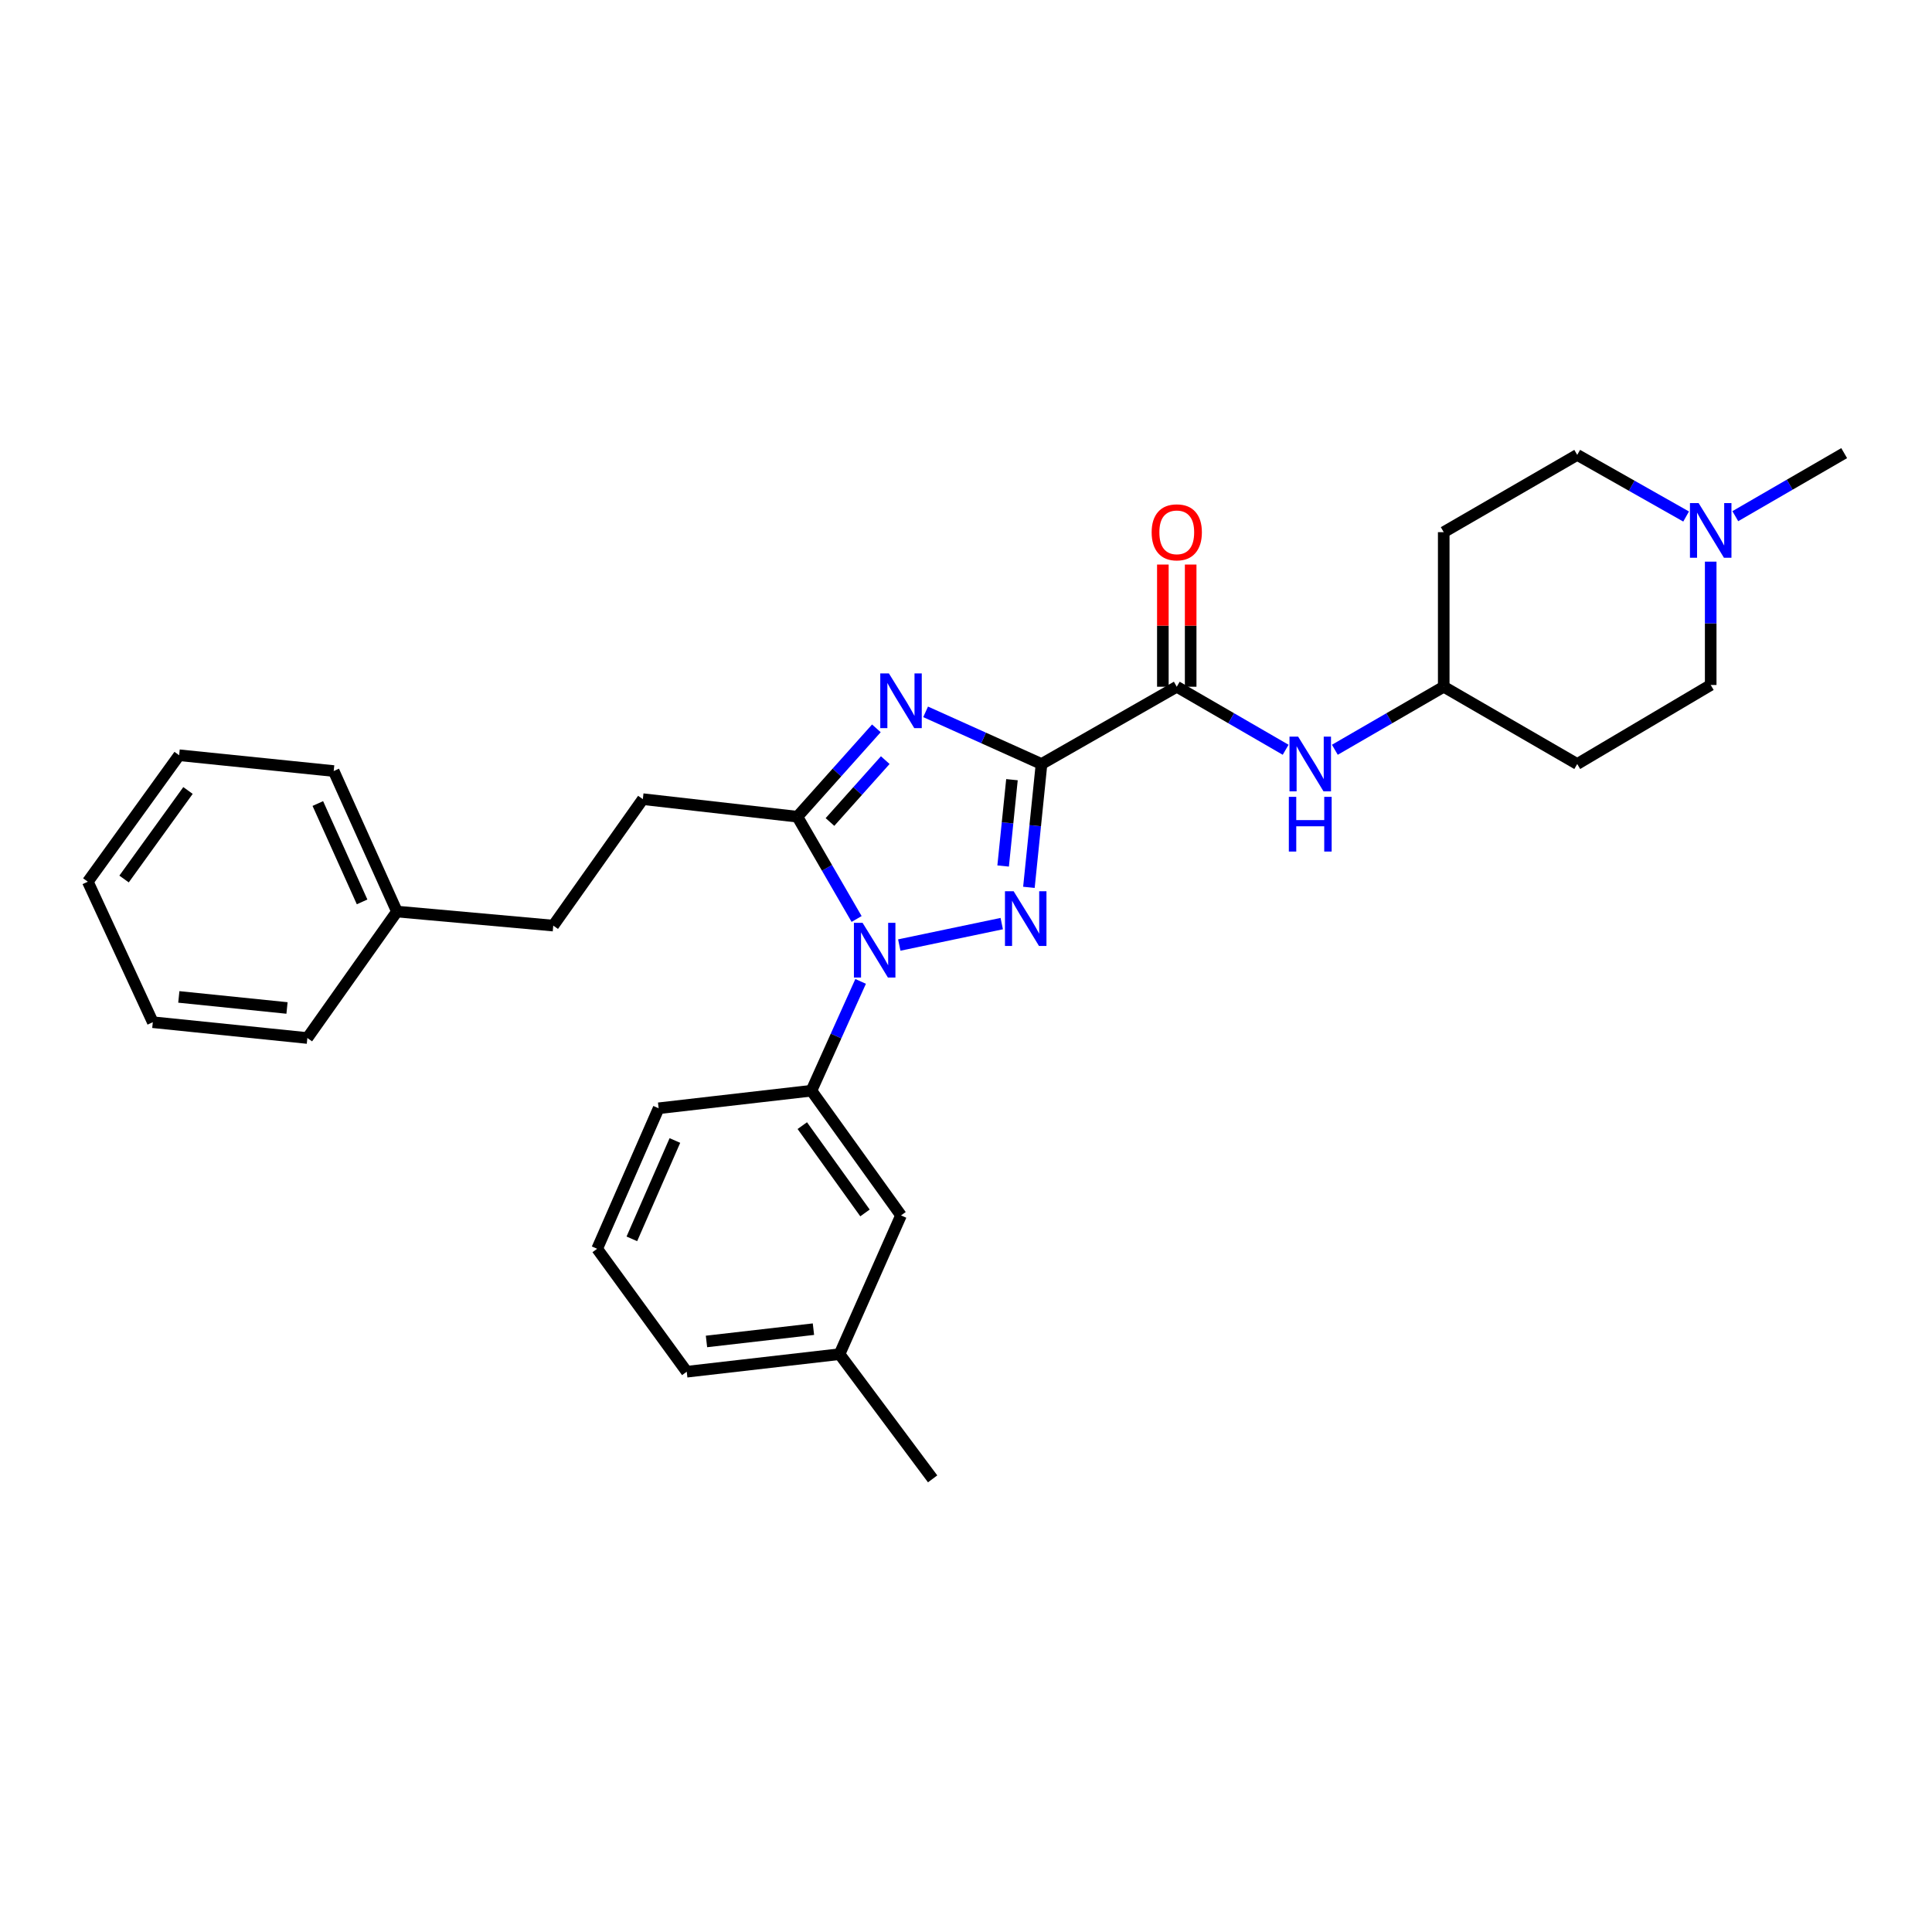 <?xml version='1.0' encoding='iso-8859-1'?>
<svg version='1.1' baseProfile='full'
              xmlns='http://www.w3.org/2000/svg'
                      xmlns:rdkit='http://www.rdkit.org/xml'
                      xmlns:xlink='http://www.w3.org/1999/xlink'
                  xml:space='preserve'
width='1000px' height='1000px' viewBox='0 0 1000 1000'>
<!-- END OF HEADER -->
<rect style='opacity:1.0;fill:#FFFFFF;stroke:none' width='1000' height='1000' x='0' y='0'> </rect>
<path class='bond-0' d='M 885.456,354.544 L 885.456,322.625' style='fill:none;fill-rule:evenodd;stroke:#000000;stroke-width:6px;stroke-linecap:butt;stroke-linejoin:miter;stroke-opacity:1' />
<path class='bond-0' d='M 885.456,322.625 L 885.456,290.707' style='fill:none;fill-rule:evenodd;stroke:#0000FF;stroke-width:6px;stroke-linecap:butt;stroke-linejoin:miter;stroke-opacity:1' />
<path class='bond-1' d='M 885.456,354.544 L 816.367,395.451' style='fill:none;fill-rule:evenodd;stroke:#000000;stroke-width:6px;stroke-linecap:butt;stroke-linejoin:miter;stroke-opacity:1' />
<path class='bond-2' d='M 609.092,355.456 L 637.269,371.767' style='fill:none;fill-rule:evenodd;stroke:#000000;stroke-width:6px;stroke-linecap:butt;stroke-linejoin:miter;stroke-opacity:1' />
<path class='bond-2' d='M 637.269,371.767 L 665.445,388.078' style='fill:none;fill-rule:evenodd;stroke:#0000FF;stroke-width:6px;stroke-linecap:butt;stroke-linejoin:miter;stroke-opacity:1' />
<path class='bond-3' d='M 616.289,355.456 L 616.289,323.833' style='fill:none;fill-rule:evenodd;stroke:#000000;stroke-width:6px;stroke-linecap:butt;stroke-linejoin:miter;stroke-opacity:1' />
<path class='bond-3' d='M 616.289,323.833 L 616.289,292.211' style='fill:none;fill-rule:evenodd;stroke:#FF0000;stroke-width:6px;stroke-linecap:butt;stroke-linejoin:miter;stroke-opacity:1' />
<path class='bond-3' d='M 601.894,355.456 L 601.894,323.833' style='fill:none;fill-rule:evenodd;stroke:#000000;stroke-width:6px;stroke-linecap:butt;stroke-linejoin:miter;stroke-opacity:1' />
<path class='bond-3' d='M 601.894,323.833 L 601.894,292.211' style='fill:none;fill-rule:evenodd;stroke:#FF0000;stroke-width:6px;stroke-linecap:butt;stroke-linejoin:miter;stroke-opacity:1' />
<path class='bond-4' d='M 609.092,355.456 L 539.091,395.451' style='fill:none;fill-rule:evenodd;stroke:#000000;stroke-width:6px;stroke-linecap:butt;stroke-linejoin:miter;stroke-opacity:1' />
<path class='bond-5' d='M 690.917,388.078 L 719.093,371.767' style='fill:none;fill-rule:evenodd;stroke:#0000FF;stroke-width:6px;stroke-linecap:butt;stroke-linejoin:miter;stroke-opacity:1' />
<path class='bond-5' d='M 719.093,371.767 L 747.27,355.456' style='fill:none;fill-rule:evenodd;stroke:#000000;stroke-width:6px;stroke-linecap:butt;stroke-linejoin:miter;stroke-opacity:1' />
<path class='bond-6' d='M 872.732,267.347 L 844.55,251.401' style='fill:none;fill-rule:evenodd;stroke:#0000FF;stroke-width:6px;stroke-linecap:butt;stroke-linejoin:miter;stroke-opacity:1' />
<path class='bond-6' d='M 844.55,251.401 L 816.367,235.456' style='fill:none;fill-rule:evenodd;stroke:#000000;stroke-width:6px;stroke-linecap:butt;stroke-linejoin:miter;stroke-opacity:1' />
<path class='bond-7' d='M 898.192,267.173 L 926.369,250.858' style='fill:none;fill-rule:evenodd;stroke:#0000FF;stroke-width:6px;stroke-linecap:butt;stroke-linejoin:miter;stroke-opacity:1' />
<path class='bond-7' d='M 926.369,250.858 L 954.545,234.544' style='fill:none;fill-rule:evenodd;stroke:#000000;stroke-width:6px;stroke-linecap:butt;stroke-linejoin:miter;stroke-opacity:1' />
<path class='bond-8' d='M 465.465,489.153 L 518.498,478.054' style='fill:none;fill-rule:evenodd;stroke:#0000FF;stroke-width:6px;stroke-linecap:butt;stroke-linejoin:miter;stroke-opacity:1' />
<path class='bond-9' d='M 443.373,475.663 L 428.049,449.196' style='fill:none;fill-rule:evenodd;stroke:#0000FF;stroke-width:6px;stroke-linecap:butt;stroke-linejoin:miter;stroke-opacity:1' />
<path class='bond-9' d='M 428.049,449.196 L 412.725,422.73' style='fill:none;fill-rule:evenodd;stroke:#000000;stroke-width:6px;stroke-linecap:butt;stroke-linejoin:miter;stroke-opacity:1' />
<path class='bond-10' d='M 445.459,507.972 L 432.731,536.26' style='fill:none;fill-rule:evenodd;stroke:#0000FF;stroke-width:6px;stroke-linecap:butt;stroke-linejoin:miter;stroke-opacity:1' />
<path class='bond-10' d='M 432.731,536.26 L 420.002,564.547' style='fill:none;fill-rule:evenodd;stroke:#000000;stroke-width:6px;stroke-linecap:butt;stroke-linejoin:miter;stroke-opacity:1' />
<path class='bond-11' d='M 532.563,459.286 L 535.827,427.368' style='fill:none;fill-rule:evenodd;stroke:#0000FF;stroke-width:6px;stroke-linecap:butt;stroke-linejoin:miter;stroke-opacity:1' />
<path class='bond-11' d='M 535.827,427.368 L 539.091,395.451' style='fill:none;fill-rule:evenodd;stroke:#000000;stroke-width:6px;stroke-linecap:butt;stroke-linejoin:miter;stroke-opacity:1' />
<path class='bond-11' d='M 519.222,448.246 L 521.507,425.904' style='fill:none;fill-rule:evenodd;stroke:#0000FF;stroke-width:6px;stroke-linecap:butt;stroke-linejoin:miter;stroke-opacity:1' />
<path class='bond-11' d='M 521.507,425.904 L 523.791,403.561' style='fill:none;fill-rule:evenodd;stroke:#000000;stroke-width:6px;stroke-linecap:butt;stroke-linejoin:miter;stroke-opacity:1' />
<path class='bond-12' d='M 539.091,395.451 L 509.094,381.953' style='fill:none;fill-rule:evenodd;stroke:#000000;stroke-width:6px;stroke-linecap:butt;stroke-linejoin:miter;stroke-opacity:1' />
<path class='bond-12' d='M 509.094,381.953 L 479.097,368.455' style='fill:none;fill-rule:evenodd;stroke:#0000FF;stroke-width:6px;stroke-linecap:butt;stroke-linejoin:miter;stroke-opacity:1' />
<path class='bond-13' d='M 453.611,376.991 L 433.168,399.86' style='fill:none;fill-rule:evenodd;stroke:#0000FF;stroke-width:6px;stroke-linecap:butt;stroke-linejoin:miter;stroke-opacity:1' />
<path class='bond-13' d='M 433.168,399.86 L 412.725,422.73' style='fill:none;fill-rule:evenodd;stroke:#000000;stroke-width:6px;stroke-linecap:butt;stroke-linejoin:miter;stroke-opacity:1' />
<path class='bond-13' d='M 458.21,393.446 L 443.9,409.454' style='fill:none;fill-rule:evenodd;stroke:#0000FF;stroke-width:6px;stroke-linecap:butt;stroke-linejoin:miter;stroke-opacity:1' />
<path class='bond-13' d='M 443.9,409.454 L 429.59,425.463' style='fill:none;fill-rule:evenodd;stroke:#000000;stroke-width:6px;stroke-linecap:butt;stroke-linejoin:miter;stroke-opacity:1' />
<path class='bond-14' d='M 412.725,422.73 L 332.727,413.637' style='fill:none;fill-rule:evenodd;stroke:#000000;stroke-width:6px;stroke-linecap:butt;stroke-linejoin:miter;stroke-opacity:1' />
<path class='bond-15' d='M 466.363,629.093 L 420.002,564.547' style='fill:none;fill-rule:evenodd;stroke:#000000;stroke-width:6px;stroke-linecap:butt;stroke-linejoin:miter;stroke-opacity:1' />
<path class='bond-15' d='M 447.717,627.809 L 415.265,582.626' style='fill:none;fill-rule:evenodd;stroke:#000000;stroke-width:6px;stroke-linecap:butt;stroke-linejoin:miter;stroke-opacity:1' />
<path class='bond-16' d='M 466.363,629.093 L 434.542,700.909' style='fill:none;fill-rule:evenodd;stroke:#000000;stroke-width:6px;stroke-linecap:butt;stroke-linejoin:miter;stroke-opacity:1' />
<path class='bond-17' d='M 420.002,564.547 L 340.909,573.64' style='fill:none;fill-rule:evenodd;stroke:#000000;stroke-width:6px;stroke-linecap:butt;stroke-linejoin:miter;stroke-opacity:1' />
<path class='bond-18' d='M 434.542,700.909 L 355.456,710.002' style='fill:none;fill-rule:evenodd;stroke:#000000;stroke-width:6px;stroke-linecap:butt;stroke-linejoin:miter;stroke-opacity:1' />
<path class='bond-18' d='M 421.035,687.972 L 365.674,694.337' style='fill:none;fill-rule:evenodd;stroke:#000000;stroke-width:6px;stroke-linecap:butt;stroke-linejoin:miter;stroke-opacity:1' />
<path class='bond-19' d='M 434.542,700.909 L 482.726,765.456' style='fill:none;fill-rule:evenodd;stroke:#000000;stroke-width:6px;stroke-linecap:butt;stroke-linejoin:miter;stroke-opacity:1' />
<path class='bond-20' d='M 332.727,413.637 L 286.367,479.087' style='fill:none;fill-rule:evenodd;stroke:#000000;stroke-width:6px;stroke-linecap:butt;stroke-linejoin:miter;stroke-opacity:1' />
<path class='bond-21' d='M 286.367,479.087 L 205.458,471.817' style='fill:none;fill-rule:evenodd;stroke:#000000;stroke-width:6px;stroke-linecap:butt;stroke-linejoin:miter;stroke-opacity:1' />
<path class='bond-22' d='M 205.458,471.817 L 172.724,399.089' style='fill:none;fill-rule:evenodd;stroke:#000000;stroke-width:6px;stroke-linecap:butt;stroke-linejoin:miter;stroke-opacity:1' />
<path class='bond-22' d='M 187.421,466.816 L 164.507,415.907' style='fill:none;fill-rule:evenodd;stroke:#000000;stroke-width:6px;stroke-linecap:butt;stroke-linejoin:miter;stroke-opacity:1' />
<path class='bond-23' d='M 205.458,471.817 L 159.089,537.276' style='fill:none;fill-rule:evenodd;stroke:#000000;stroke-width:6px;stroke-linecap:butt;stroke-linejoin:miter;stroke-opacity:1' />
<path class='bond-24' d='M 172.724,399.089 L 92.727,390.908' style='fill:none;fill-rule:evenodd;stroke:#000000;stroke-width:6px;stroke-linecap:butt;stroke-linejoin:miter;stroke-opacity:1' />
<path class='bond-25' d='M 159.089,537.276 L 79.091,529.094' style='fill:none;fill-rule:evenodd;stroke:#000000;stroke-width:6px;stroke-linecap:butt;stroke-linejoin:miter;stroke-opacity:1' />
<path class='bond-25' d='M 148.554,521.728 L 92.556,516.001' style='fill:none;fill-rule:evenodd;stroke:#000000;stroke-width:6px;stroke-linecap:butt;stroke-linejoin:miter;stroke-opacity:1' />
<path class='bond-26' d='M 79.091,529.094 L 45.455,456.366' style='fill:none;fill-rule:evenodd;stroke:#000000;stroke-width:6px;stroke-linecap:butt;stroke-linejoin:miter;stroke-opacity:1' />
<path class='bond-27' d='M 92.727,390.908 L 45.455,456.366' style='fill:none;fill-rule:evenodd;stroke:#000000;stroke-width:6px;stroke-linecap:butt;stroke-linejoin:miter;stroke-opacity:1' />
<path class='bond-27' d='M 97.306,409.155 L 64.216,454.976' style='fill:none;fill-rule:evenodd;stroke:#000000;stroke-width:6px;stroke-linecap:butt;stroke-linejoin:miter;stroke-opacity:1' />
<path class='bond-28' d='M 309.087,646.368 L 355.456,710.002' style='fill:none;fill-rule:evenodd;stroke:#000000;stroke-width:6px;stroke-linecap:butt;stroke-linejoin:miter;stroke-opacity:1' />
<path class='bond-29' d='M 309.087,646.368 L 340.909,573.64' style='fill:none;fill-rule:evenodd;stroke:#000000;stroke-width:6px;stroke-linecap:butt;stroke-linejoin:miter;stroke-opacity:1' />
<path class='bond-29' d='M 327.049,641.229 L 349.324,590.319' style='fill:none;fill-rule:evenodd;stroke:#000000;stroke-width:6px;stroke-linecap:butt;stroke-linejoin:miter;stroke-opacity:1' />
<path class='bond-30' d='M 816.367,235.456 L 747.27,275.45' style='fill:none;fill-rule:evenodd;stroke:#000000;stroke-width:6px;stroke-linecap:butt;stroke-linejoin:miter;stroke-opacity:1' />
<path class='bond-31' d='M 747.27,275.45 L 747.27,355.456' style='fill:none;fill-rule:evenodd;stroke:#000000;stroke-width:6px;stroke-linecap:butt;stroke-linejoin:miter;stroke-opacity:1' />
<path class='bond-32' d='M 747.27,355.456 L 816.367,395.451' style='fill:none;fill-rule:evenodd;stroke:#000000;stroke-width:6px;stroke-linecap:butt;stroke-linejoin:miter;stroke-opacity:1' />
<path  class='atom-2' d='M 671.921 381.291
L 681.201 396.291
Q 682.121 397.771, 683.601 400.451
Q 685.081 403.131, 685.161 403.291
L 685.161 381.291
L 688.921 381.291
L 688.921 409.611
L 685.041 409.611
L 675.081 393.211
Q 673.921 391.291, 672.681 389.091
Q 671.481 386.891, 671.121 386.211
L 671.121 409.611
L 667.441 409.611
L 667.441 381.291
L 671.921 381.291
' fill='#0000FF'/>
<path  class='atom-2' d='M 667.101 412.443
L 670.941 412.443
L 670.941 424.483
L 685.421 424.483
L 685.421 412.443
L 689.261 412.443
L 689.261 440.763
L 685.421 440.763
L 685.421 427.683
L 670.941 427.683
L 670.941 440.763
L 667.101 440.763
L 667.101 412.443
' fill='#0000FF'/>
<path  class='atom-3' d='M 596.092 275.53
Q 596.092 268.73, 599.452 264.93
Q 602.812 261.13, 609.092 261.13
Q 615.372 261.13, 618.732 264.93
Q 622.092 268.73, 622.092 275.53
Q 622.092 282.41, 618.692 286.33
Q 615.292 290.21, 609.092 290.21
Q 602.852 290.21, 599.452 286.33
Q 596.092 282.45, 596.092 275.53
M 609.092 287.01
Q 613.412 287.01, 615.732 284.13
Q 618.092 281.21, 618.092 275.53
Q 618.092 269.97, 615.732 267.17
Q 613.412 264.33, 609.092 264.33
Q 604.772 264.33, 602.412 267.13
Q 600.092 269.93, 600.092 275.53
Q 600.092 281.25, 602.412 284.13
Q 604.772 287.01, 609.092 287.01
' fill='#FF0000'/>
<path  class='atom-4' d='M 879.196 260.387
L 888.476 275.387
Q 889.396 276.867, 890.876 279.547
Q 892.356 282.227, 892.436 282.387
L 892.436 260.387
L 896.196 260.387
L 896.196 288.707
L 892.316 288.707
L 882.356 272.307
Q 881.196 270.387, 879.956 268.187
Q 878.756 265.987, 878.396 265.307
L 878.396 288.707
L 874.716 288.707
L 874.716 260.387
L 879.196 260.387
' fill='#0000FF'/>
<path  class='atom-5' d='M 446.468 477.659
L 455.748 492.659
Q 456.668 494.139, 458.148 496.819
Q 459.628 499.499, 459.708 499.659
L 459.708 477.659
L 463.468 477.659
L 463.468 505.979
L 459.588 505.979
L 449.628 489.579
Q 448.468 487.659, 447.228 485.459
Q 446.028 483.259, 445.668 482.579
L 445.668 505.979
L 441.988 505.979
L 441.988 477.659
L 446.468 477.659
' fill='#0000FF'/>
<path  class='atom-6' d='M 524.65 461.296
L 533.93 476.296
Q 534.85 477.776, 536.33 480.456
Q 537.81 483.136, 537.89 483.296
L 537.89 461.296
L 541.65 461.296
L 541.65 489.616
L 537.77 489.616
L 527.81 473.216
Q 526.65 471.296, 525.41 469.096
Q 524.21 466.896, 523.85 466.216
L 523.85 489.616
L 520.17 489.616
L 520.17 461.296
L 524.65 461.296
' fill='#0000FF'/>
<path  class='atom-8' d='M 460.103 348.565
L 469.383 363.565
Q 470.303 365.045, 471.783 367.725
Q 473.263 370.405, 473.343 370.565
L 473.343 348.565
L 477.103 348.565
L 477.103 376.885
L 473.223 376.885
L 463.263 360.485
Q 462.103 358.565, 460.863 356.365
Q 459.663 354.165, 459.303 353.485
L 459.303 376.885
L 455.623 376.885
L 455.623 348.565
L 460.103 348.565
' fill='#0000FF'/>
</svg>
